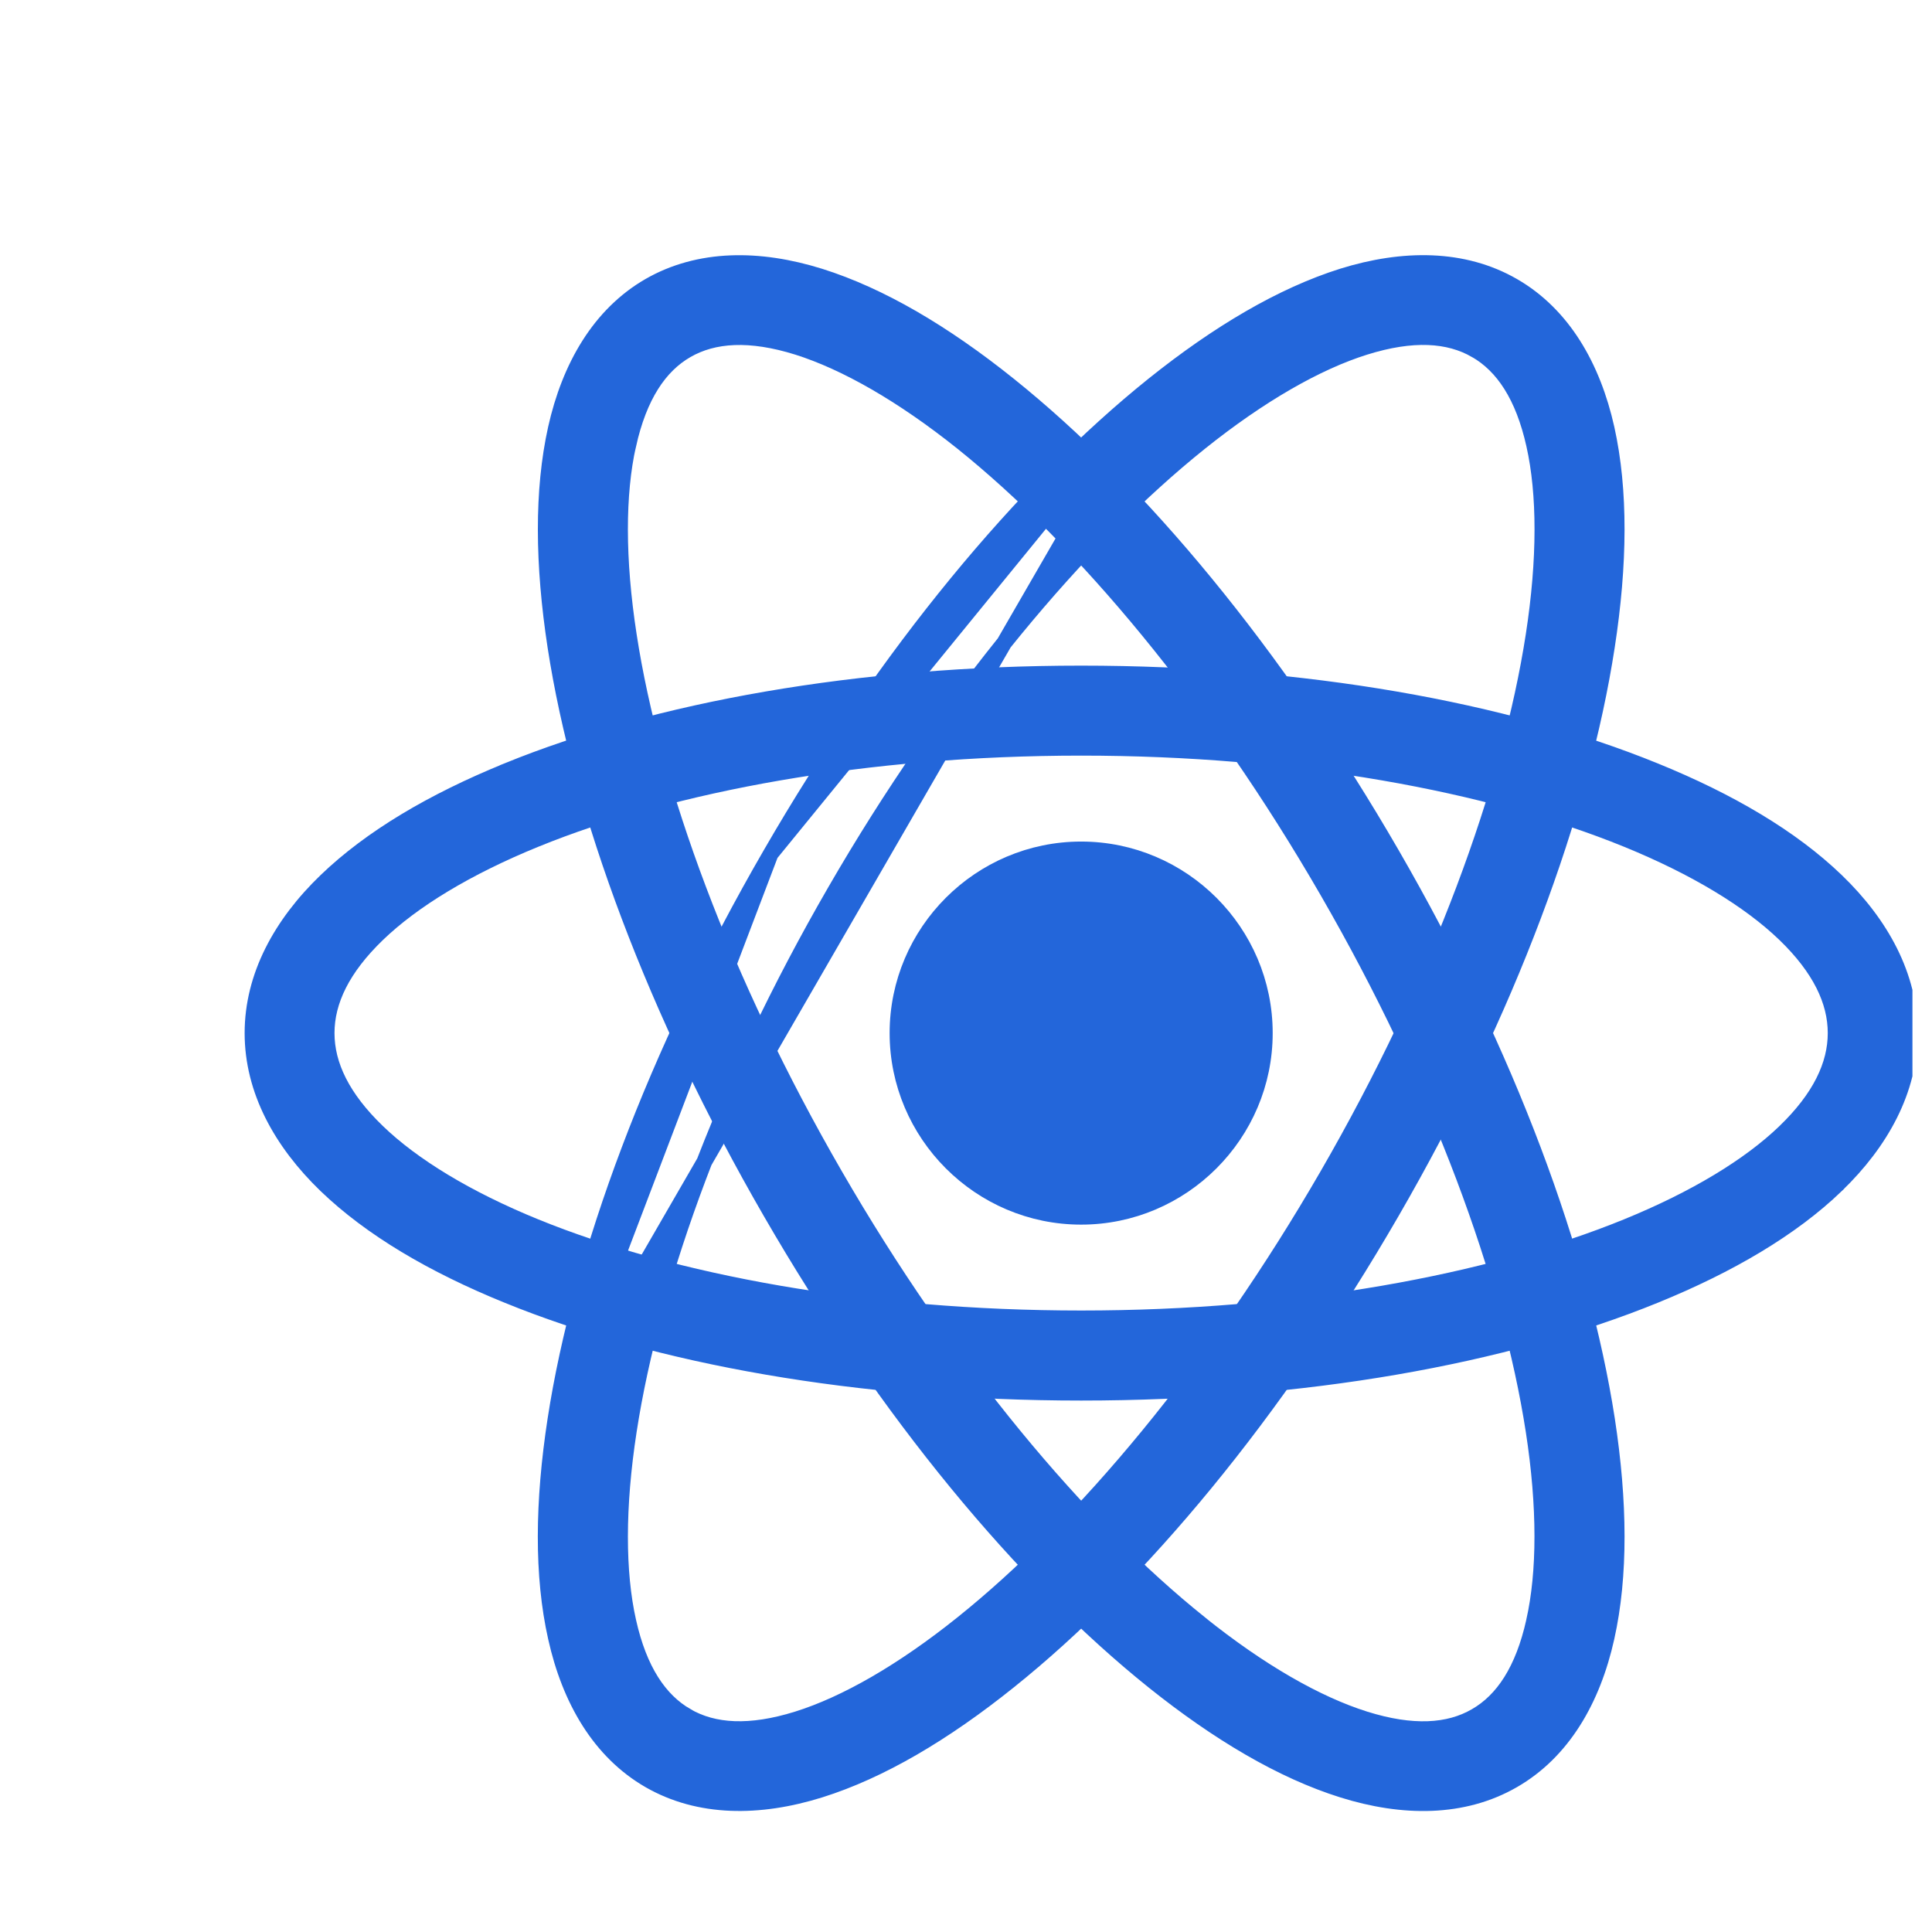 <svg width="33" height="33" viewBox="0 0 33 33" fill="none" xmlns="http://www.w3.org/2000/svg">
<g clip-path="url(#clip0_53_53)">
<path d="M18.467 14.508C16.739 14.508 15.329 15.918 15.329 17.646C15.329 19.373 16.739 20.784 18.467 20.784C20.194 20.784 21.605 19.373 21.605 17.646C21.605 15.918 20.194 14.508 18.467 14.508Z" fill="#2366DA" stroke="#2366DA" stroke-width="0.267"/>
<path d="M28.267 13.164C25.719 12.125 22.27 11.503 18.466 11.503C14.662 11.503 11.216 12.125 8.668 13.162L8.668 13.163C7.392 13.682 6.335 14.306 5.568 15.044C4.801 15.782 4.312 16.673 4.312 17.646C4.312 18.619 4.801 19.508 5.568 20.248L5.568 20.248C6.334 20.985 7.392 21.609 8.668 22.127C11.216 23.167 14.666 23.789 18.468 23.789C22.27 23.789 25.717 23.167 28.269 22.127C29.541 21.609 30.601 20.985 31.367 20.248L31.367 20.247C32.133 19.508 32.623 18.619 32.623 17.646C32.623 16.672 32.133 15.782 31.367 15.044L31.367 15.044C30.601 14.306 29.541 13.682 28.267 13.164ZM28.267 13.164C28.267 13.164 28.267 13.165 28.267 13.165L28.217 13.288L28.267 13.164C28.267 13.164 28.267 13.164 28.267 13.164ZM9.146 14.339L9.146 14.339C11.491 13.383 14.801 12.773 18.468 12.773C22.134 12.773 25.444 13.383 27.789 14.339C28.961 14.817 29.883 15.378 30.485 15.958C31.087 16.539 31.353 17.1 31.353 17.646C31.353 18.191 31.087 18.752 30.485 19.332C29.883 19.912 28.96 20.474 27.787 20.952L27.787 20.952C25.444 21.908 22.132 22.518 18.468 22.518C14.803 22.518 11.491 21.908 9.145 20.952C7.973 20.474 7.052 19.912 6.45 19.332L6.45 19.332C5.847 18.752 5.58 18.191 5.58 17.646C5.58 17.1 5.847 16.539 6.45 15.958C7.052 15.378 7.973 14.817 9.146 14.339Z" fill="#2366DA" stroke="#2366DA" stroke-width="0.267"/>
<path d="M27.45 24.248L27.45 24.248C27.015 21.435 25.756 18.015 23.773 14.586C21.79 11.157 19.457 8.357 17.236 6.576C16.126 5.685 15.038 5.044 14.004 4.719C12.969 4.395 11.941 4.393 11.091 4.882C10.242 5.372 9.729 6.264 9.493 7.32L9.493 7.32C9.258 8.377 9.271 9.64 9.486 11.045L9.486 11.045C9.92 13.858 11.182 17.277 13.163 20.706C15.144 24.136 17.478 26.935 19.7 28.717L19.7 28.717C20.809 29.605 21.897 30.249 22.931 30.573C23.966 30.898 24.994 30.9 25.844 30.41C26.694 29.921 27.207 29.029 27.442 27.971C27.678 26.914 27.665 25.652 27.45 24.248ZM25.208 29.31L25.208 29.31C24.747 29.578 24.128 29.619 23.312 29.363C22.492 29.105 21.522 28.552 20.494 27.727L20.494 27.726C18.439 26.08 16.179 23.388 14.263 20.072L14.263 20.072C12.345 16.755 11.141 13.454 10.742 10.853L10.742 10.853C10.541 9.551 10.545 8.435 10.732 7.599L10.733 7.599C10.919 6.763 11.264 6.249 11.727 5.983L11.727 5.983C12.188 5.717 12.806 5.674 13.624 5.93C14.442 6.188 15.414 6.741 16.442 7.564C18.495 9.213 20.755 11.903 22.672 15.222L22.672 15.222C24.588 18.538 25.793 21.839 26.194 24.44C26.395 25.741 26.389 26.859 26.201 27.693L26.201 27.694C26.015 28.53 25.671 29.044 25.208 29.31Z" fill="#2366DA" stroke="#2366DA" stroke-width="0.267"/>
<path d="M9.486 24.247L9.486 24.247C9.92 21.436 11.181 18.013 13.163 14.586L9.486 24.247ZM9.486 24.247C9.27 25.654 9.256 26.915 9.494 27.971C9.729 29.029 10.242 29.92 11.092 30.41C11.942 30.899 12.97 30.897 14.005 30.573C15.039 30.249 16.125 29.607 17.235 28.716C19.456 26.937 21.79 24.135 23.773 20.704C25.756 17.277 27.016 13.856 27.448 11.044C27.665 9.638 27.678 8.377 27.443 7.319L27.443 7.319C27.207 6.263 26.695 5.372 25.845 4.882C24.995 4.392 23.967 4.395 22.932 4.717L22.932 4.717C21.896 5.043 20.809 5.685 19.7 6.573L19.7 6.573M9.486 24.247L19.7 6.573M19.7 6.573C17.479 8.355 15.144 11.156 13.163 14.586L19.7 6.573ZM11.728 29.31L11.728 29.309C11.265 29.043 10.919 28.53 10.733 27.695L10.733 27.695C10.545 26.859 10.541 25.741 10.742 24.439L10.742 24.439C11.142 21.838 12.346 18.535 14.264 15.22L14.264 15.22C16.181 11.903 18.439 9.212 20.494 7.564C21.522 6.74 22.494 6.186 23.312 5.93C24.13 5.674 24.747 5.715 25.208 5.982L25.209 5.982C25.672 6.248 26.017 6.762 26.203 7.597L26.203 7.597C26.391 8.433 26.395 9.551 26.194 10.852C25.793 13.454 24.59 16.755 22.673 20.072L22.673 20.072C20.757 23.387 18.496 26.079 16.442 27.726L16.442 27.726C15.414 28.551 14.442 29.106 13.624 29.362C12.806 29.618 12.189 29.577 11.728 29.31Z" fill="#2366DA" stroke="#2366DA" stroke-width="0.267"/>
</g>
<defs>
<clipPath id="clip0_53_53">
<rect width="32" height="32" fill="white" transform="translate(0.666 0.333)"/>
</clipPath>
</defs>
</svg>
